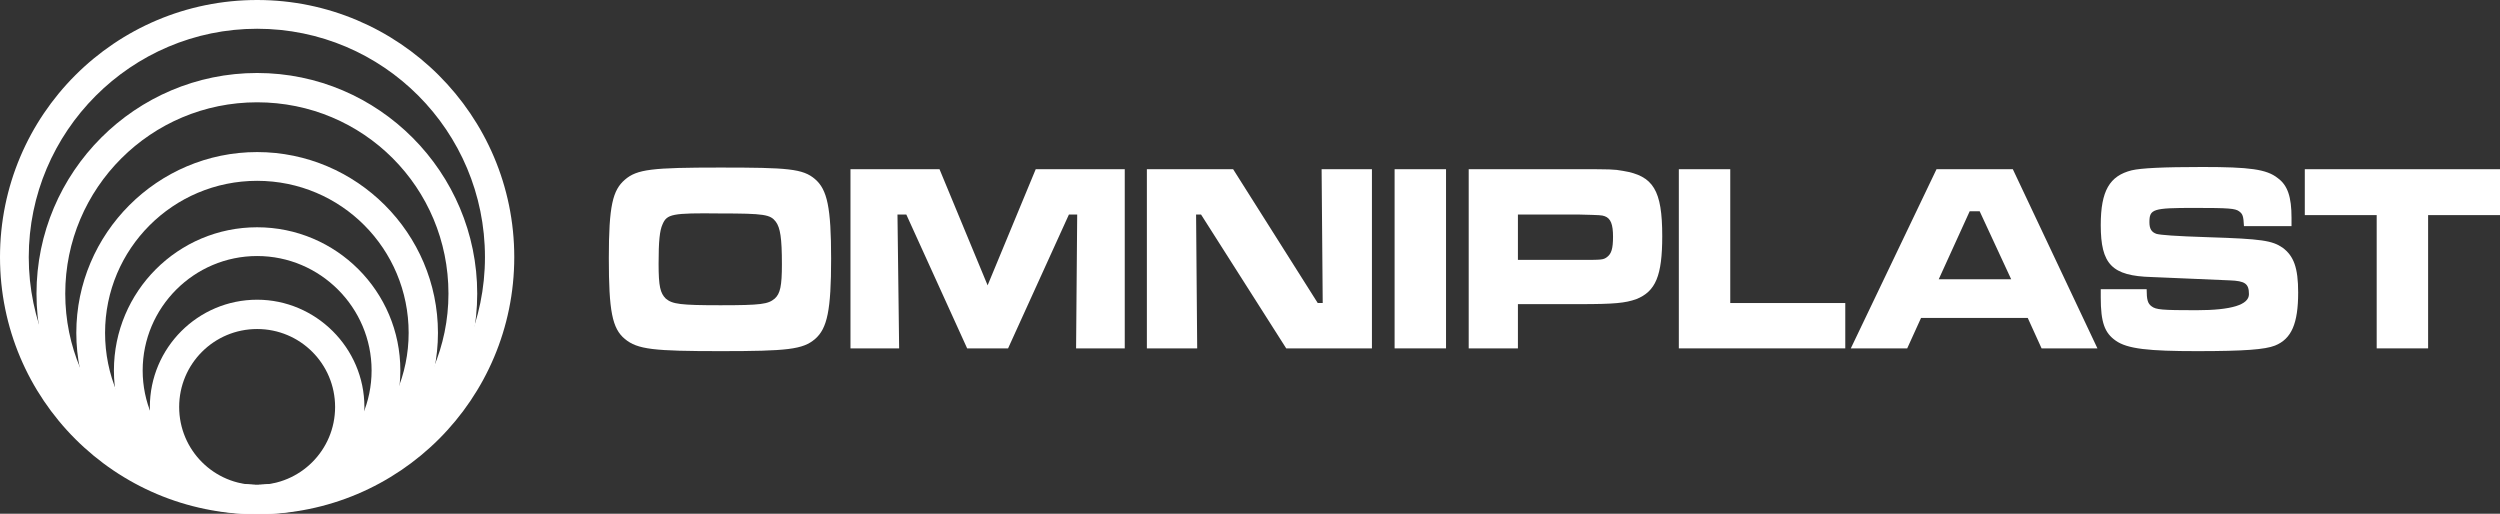 <?xml version="1.0" encoding="utf-8"?>
<!-- Generator: Adobe Illustrator 26.2.1, SVG Export Plug-In . SVG Version: 6.00 Build 0)  -->
<svg version="1.1" id="Laag_1" xmlns="http://www.w3.org/2000/svg" xmlns:xlink="http://www.w3.org/1999/xlink" x="0px" y="0px"
	 viewBox="0 0 452.1 92.9" style="enable-background:new 0 0 452.1 92.9;" xml:space="preserve">
<rect x="0" y="0" width="452.1" height="92.9" fill="#333333" stroke="none"/>
<style type="text/css">
	.sxt0{fill:#FFFFFF;}
</style>
<path class="sxt0" d="M147.4,32.4c2.2,1.9,2.9,5.1,2.9,14.4s-0.7,12.6-2.9,14.5c-2.2,1.9-5,2.2-17.1,2.2c-12.1,0-15-0.3-17.3-2.2
	c-2.3-1.9-2.9-5.1-2.9-14.6s0.7-12.3,2.9-14.2c2.2-1.9,4.9-2.2,17.2-2.2S145.2,30.5,147.4,32.4 M119.8,40.6c-0.5,1.1-0.7,3-0.7,7.1
	s0.3,5.3,1.3,6.3c1.2,1,2.6,1.2,9.9,1.2c7.4,0,8.6-0.2,9.8-1.2c1-0.9,1.3-2.3,1.3-6.2c0-4.8-0.3-6.6-1.1-7.7c-1-1.3-2-1.5-10.1-1.5
	C121.5,38.5,120.6,38.7,119.8,40.6"/>
<polygon class="sxt0" points="169.9,30.6 178.6,51.6 187.3,30.6 203.4,30.6 203.4,63 194.6,63 194.8,38.8 193.3,38.8 182.3,63 
	174.9,63 163.9,38.8 162.3,38.8 162.6,63 153.8,63 153.8,30.6 "/>
<polygon class="sxt0" points="223,30.6 238.3,54.8 239.2,54.8 239,30.6 248.1,30.6 248.1,63 232.6,63 217.2,38.8 216.3,38.8 
	216.5,63 207.4,63 207.4,30.6 "/>
<rect x="252.2" y="30.6" class="sxt0" width="9.3" height="32.4"/>
<path class="sxt0" d="M265.6,30.6h20c5.5,0,6.3,0,7.9,0.3c5.5,0.9,7.1,3.5,7.1,11.8c0,7.2-1.2,10-4.7,11.4c-2,0.7-3.9,0.9-10.2,0.9
	h-11.2V63h-8.9L265.6,30.6L265.6,30.6z M285.6,47c4.1,0,4.3,0,5-0.5c0.8-0.6,1.1-1.5,1.1-3.7s-0.4-3.3-1.5-3.7
	c-0.6-0.2-0.7-0.2-4.6-0.3h-11.1V47L285.6,47L285.6,47z"/>
<polygon class="sxt0" points="312.9,30.6 312.9,54.8 333.7,54.8 333.7,63 303.6,63 303.6,30.6 "/>
<path class="sxt0" d="M366.7,57.5h-19.3l-2.5,5.5h-10.2l15.5-32.4h13.8L379.3,63h-10.1L366.7,57.5L366.7,57.5z M358,38.2h-1.8
	l-5.6,12.3h13.1L358,38.2L358,38.2z"/>
<path class="sxt0" d="M388.2,52.3c0,1.9,0.2,2.6,0.9,3.1c0.8,0.6,1.8,0.7,8.1,0.7c6.4,0,9.5-1,9.5-2.9c0-1.9-0.7-2.4-3.5-2.5l-7-0.3
	l-4.7-0.2l-2.4-0.1c-7.2-0.2-9.2-2.3-9.2-9.4c0-6.2,1.6-8.9,5.6-9.9c1.7-0.4,5.7-0.6,12.8-0.6c8.5,0,11.6,0.4,13.6,2
	c1.8,1.3,2.5,3.4,2.5,7.2c0,0.2,0,0.9,0,1.5h-8.6c-0.1-1.8-0.2-2.2-0.9-2.7c-0.7-0.5-1.8-0.6-8.1-0.6c-7.5,0-8.1,0.2-8.1,2.6
	c0,1.2,0.4,1.8,1.3,2.1c0.8,0.2,3.2,0.4,9.4,0.6c9.6,0.3,11.5,0.6,13.4,1.9c2,1.5,2.8,3.6,2.8,8.1c0,5.6-1.2,8.4-4.2,9.6
	c-1.8,0.7-5.4,1-14.1,1s-12.6-0.4-14.7-1.9c-2-1.4-2.7-3.3-2.7-7.8v-1.5L388.2,52.3L388.2,52.3z"/>
<polygon class="sxt0" points="452.1,30.6 452.1,38.9 439.1,38.9 439.1,63 429.8,63 429.8,38.9 416.8,38.9 416.8,30.6 "/>
<path class="sxt0" d="M46.5,0C20.8,0,0,20.8,0,46.5s20.8,46.5,46.5,46.5s46.5-20.8,46.5-46.5S72.1,0,46.5,0z M87.7,46.5
	c0,22.7-18.5,41.2-41.2,41.2S5.2,69.2,5.2,46.5S23.7,5.2,46.5,5.2S87.7,23.7,87.7,46.5z"/>
<path class="sxt0" d="M46.5,13.2c-22,0-39.9,17.9-39.9,39.9s17.9,39.9,39.9,39.9S86.3,75,86.3,53.1S68.5,13.2,46.5,13.2z M81.1,53.1
	c0,19.1-15.5,34.6-34.7,34.6S11.8,72.2,11.8,53.1s15.5-34.6,34.7-34.6S81.1,33.9,81.1,53.1z"/>
<path class="sxt0" d="M46.5,27.5c-18,0-32.7,14.7-32.7,32.7s14.7,32.7,32.7,32.7s32.7-14.7,32.7-32.7S64.5,27.5,46.5,27.5z
	 M73.9,60.2c0,15.1-12.3,27.5-27.5,27.5S19,75.4,19,60.2s12.3-27.5,27.5-27.5S73.9,45,73.9,60.2z"/>
<path class="sxt0" d="M46.5,41.1c-14.3,0-25.9,11.6-25.9,25.9s11.6,25.9,25.9,25.9S72.4,81.3,72.4,67S60.8,41.1,46.5,41.1z M67.2,67
	c0,11.4-9.3,20.7-20.7,20.7S25.8,78.4,25.8,67s9.3-20.7,20.7-20.7S67.2,55.6,67.2,67z"/>
<path class="sxt0" d="M46.5,54.2c-10.7,0-19.4,8.7-19.4,19.4s8.7,19.4,19.4,19.4s19.4-8.7,19.4-19.4S57.1,54.2,46.5,54.2L46.5,54.2z
	 M60.6,73.6c0,7.8-6.3,14.1-14.1,14.1s-14.1-6.3-14.1-14.1s6.3-14.1,14.1-14.1S60.6,65.8,60.6,73.6z"/>
</svg>
